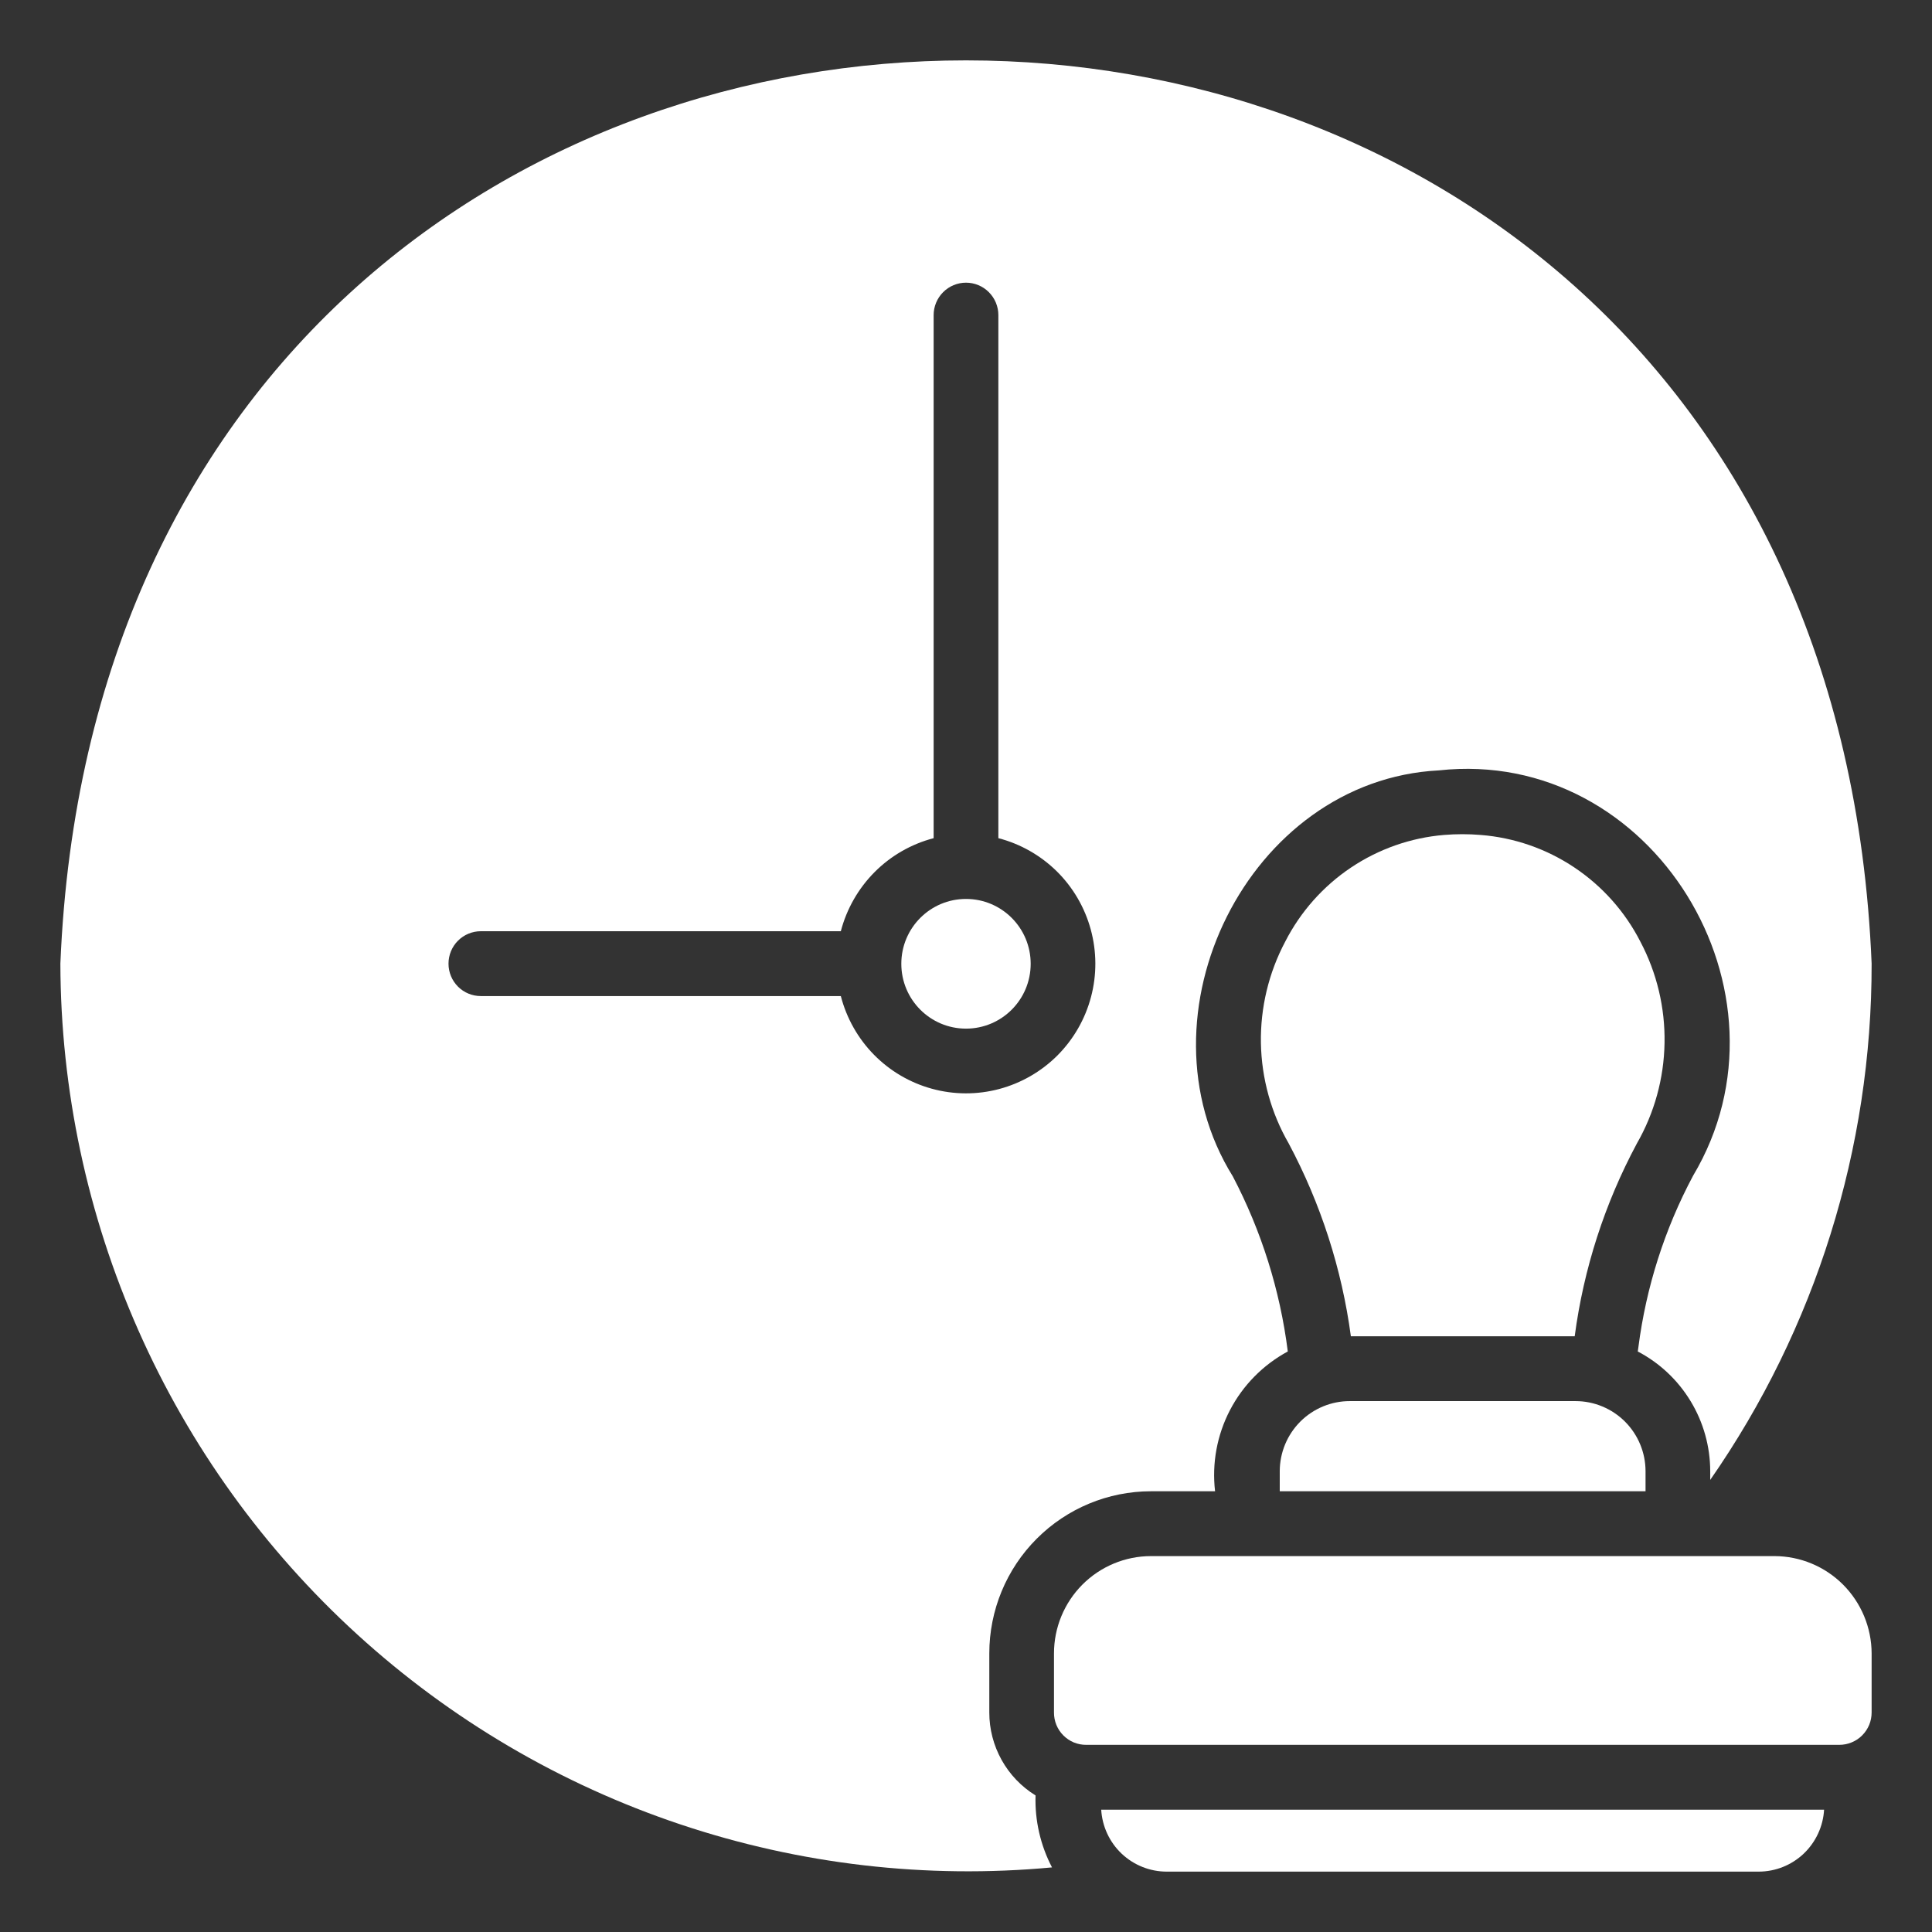 <svg width="48" height="48" viewBox="0 0 48 48" fill="none" xmlns="http://www.w3.org/2000/svg">
<rect x="0" y="0" width="48" height="48" fill="#333333" stroke="none"/>
<path d="M44.089 38.661H28.596C27.957 38.661 27.344 38.916 26.892 39.369C26.44 39.823 26.186 40.437 26.186 41.078V42.544C26.185 42.65 26.205 42.756 26.245 42.854C26.285 42.952 26.344 43.041 26.419 43.116C26.494 43.191 26.582 43.251 26.68 43.291C26.779 43.331 26.883 43.351 26.989 43.35H45.696C45.802 43.35 45.907 43.33 46.004 43.289C46.102 43.249 46.191 43.19 46.265 43.115C46.34 43.04 46.399 42.951 46.44 42.853C46.48 42.755 46.5 42.65 46.5 42.544V41.078C46.498 40.438 46.243 39.824 45.792 39.371C45.34 38.918 44.728 38.663 44.089 38.661ZM28.99 46.5H43.696C44.111 46.499 44.51 46.34 44.812 46.054C45.113 45.767 45.295 45.377 45.319 44.961H27.359C27.384 45.378 27.566 45.77 27.869 46.056C28.173 46.342 28.574 46.501 28.99 46.5ZM39.123 33.199C39.345 31.523 39.868 29.902 40.666 28.413C41.103 27.652 41.34 26.793 41.355 25.915C41.371 25.037 41.164 24.17 40.754 23.394C40.373 22.649 39.808 22.015 39.113 21.551C38.419 21.087 37.617 20.809 36.785 20.744C36.483 20.719 36.179 20.719 35.877 20.744C35.049 20.813 34.252 21.093 33.562 21.556C32.871 22.02 32.31 22.653 31.931 23.394C31.52 24.169 31.312 25.037 31.327 25.915C31.343 26.793 31.581 27.653 32.02 28.413C32.814 29.904 33.337 31.524 33.562 33.199H39.123ZM31.795 37.05H40.883V36.55C40.882 36.089 40.699 35.647 40.374 35.321C40.048 34.995 39.607 34.811 39.147 34.81H33.538C33.077 34.809 32.634 34.992 32.307 35.318C31.98 35.645 31.796 36.088 31.795 36.55V37.05Z" fill="white"/>
<path d="M24.579 42.544V41.078C24.579 40.01 25.002 38.985 25.756 38.23C26.509 37.475 27.531 37.05 28.596 37.05H30.188C30.107 36.356 30.236 35.654 30.558 35.035C30.881 34.415 31.382 33.908 31.995 33.577C31.803 32.057 31.34 30.584 30.629 29.227C28.143 25.227 31.013 19.382 35.748 19.14C41.068 18.559 44.776 24.661 42.064 29.211C41.358 30.534 40.898 31.976 40.706 33.465L40.69 33.577C41.232 33.861 41.686 34.288 42.003 34.812C42.321 35.336 42.489 35.937 42.49 36.55V36.768C45.107 33.006 46.507 28.528 46.5 23.942C45.268 -5.98 2.733 -5.981 1.5 23.942C1.508 27.082 2.169 30.187 3.44 33.057C4.711 35.928 6.564 38.501 8.882 40.613C11.2 42.726 13.931 44.331 16.902 45.326C19.873 46.322 23.018 46.686 26.137 46.395C25.849 45.844 25.708 45.228 25.728 44.607C25.376 44.39 25.086 44.087 24.885 43.726C24.684 43.365 24.578 42.958 24.579 42.544ZM20.89 24.747H11.946C11.733 24.747 11.529 24.663 11.378 24.512C11.227 24.36 11.143 24.156 11.143 23.942C11.143 23.728 11.227 23.523 11.378 23.372C11.529 23.221 11.733 23.136 11.946 23.136H20.89C21.035 22.58 21.325 22.073 21.73 21.666C22.135 21.259 22.642 20.969 23.196 20.824V7.829C23.196 7.615 23.281 7.41 23.432 7.259C23.582 7.108 23.787 7.023 24 7.023C24.213 7.023 24.418 7.108 24.568 7.259C24.719 7.41 24.804 7.615 24.804 7.829V20.824C25.352 20.966 25.853 21.251 26.257 21.649C26.66 22.048 26.951 22.547 27.1 23.095C27.249 23.643 27.252 24.22 27.106 24.769C26.961 25.318 26.673 25.819 26.273 26.221C25.872 26.622 25.373 26.91 24.825 27.056C24.278 27.202 23.701 27.2 23.155 27.05C22.609 26.901 22.111 26.609 21.713 26.204C21.316 25.8 21.032 25.297 20.89 24.747Z" fill="white"/>
<path d="M24 25.556C24.888 25.556 25.607 24.835 25.607 23.945C25.607 23.055 24.888 22.334 24 22.334C23.112 22.334 22.393 23.055 22.393 23.945C22.393 24.835 23.112 25.556 24 25.556Z" fill="white"/>
</svg>

